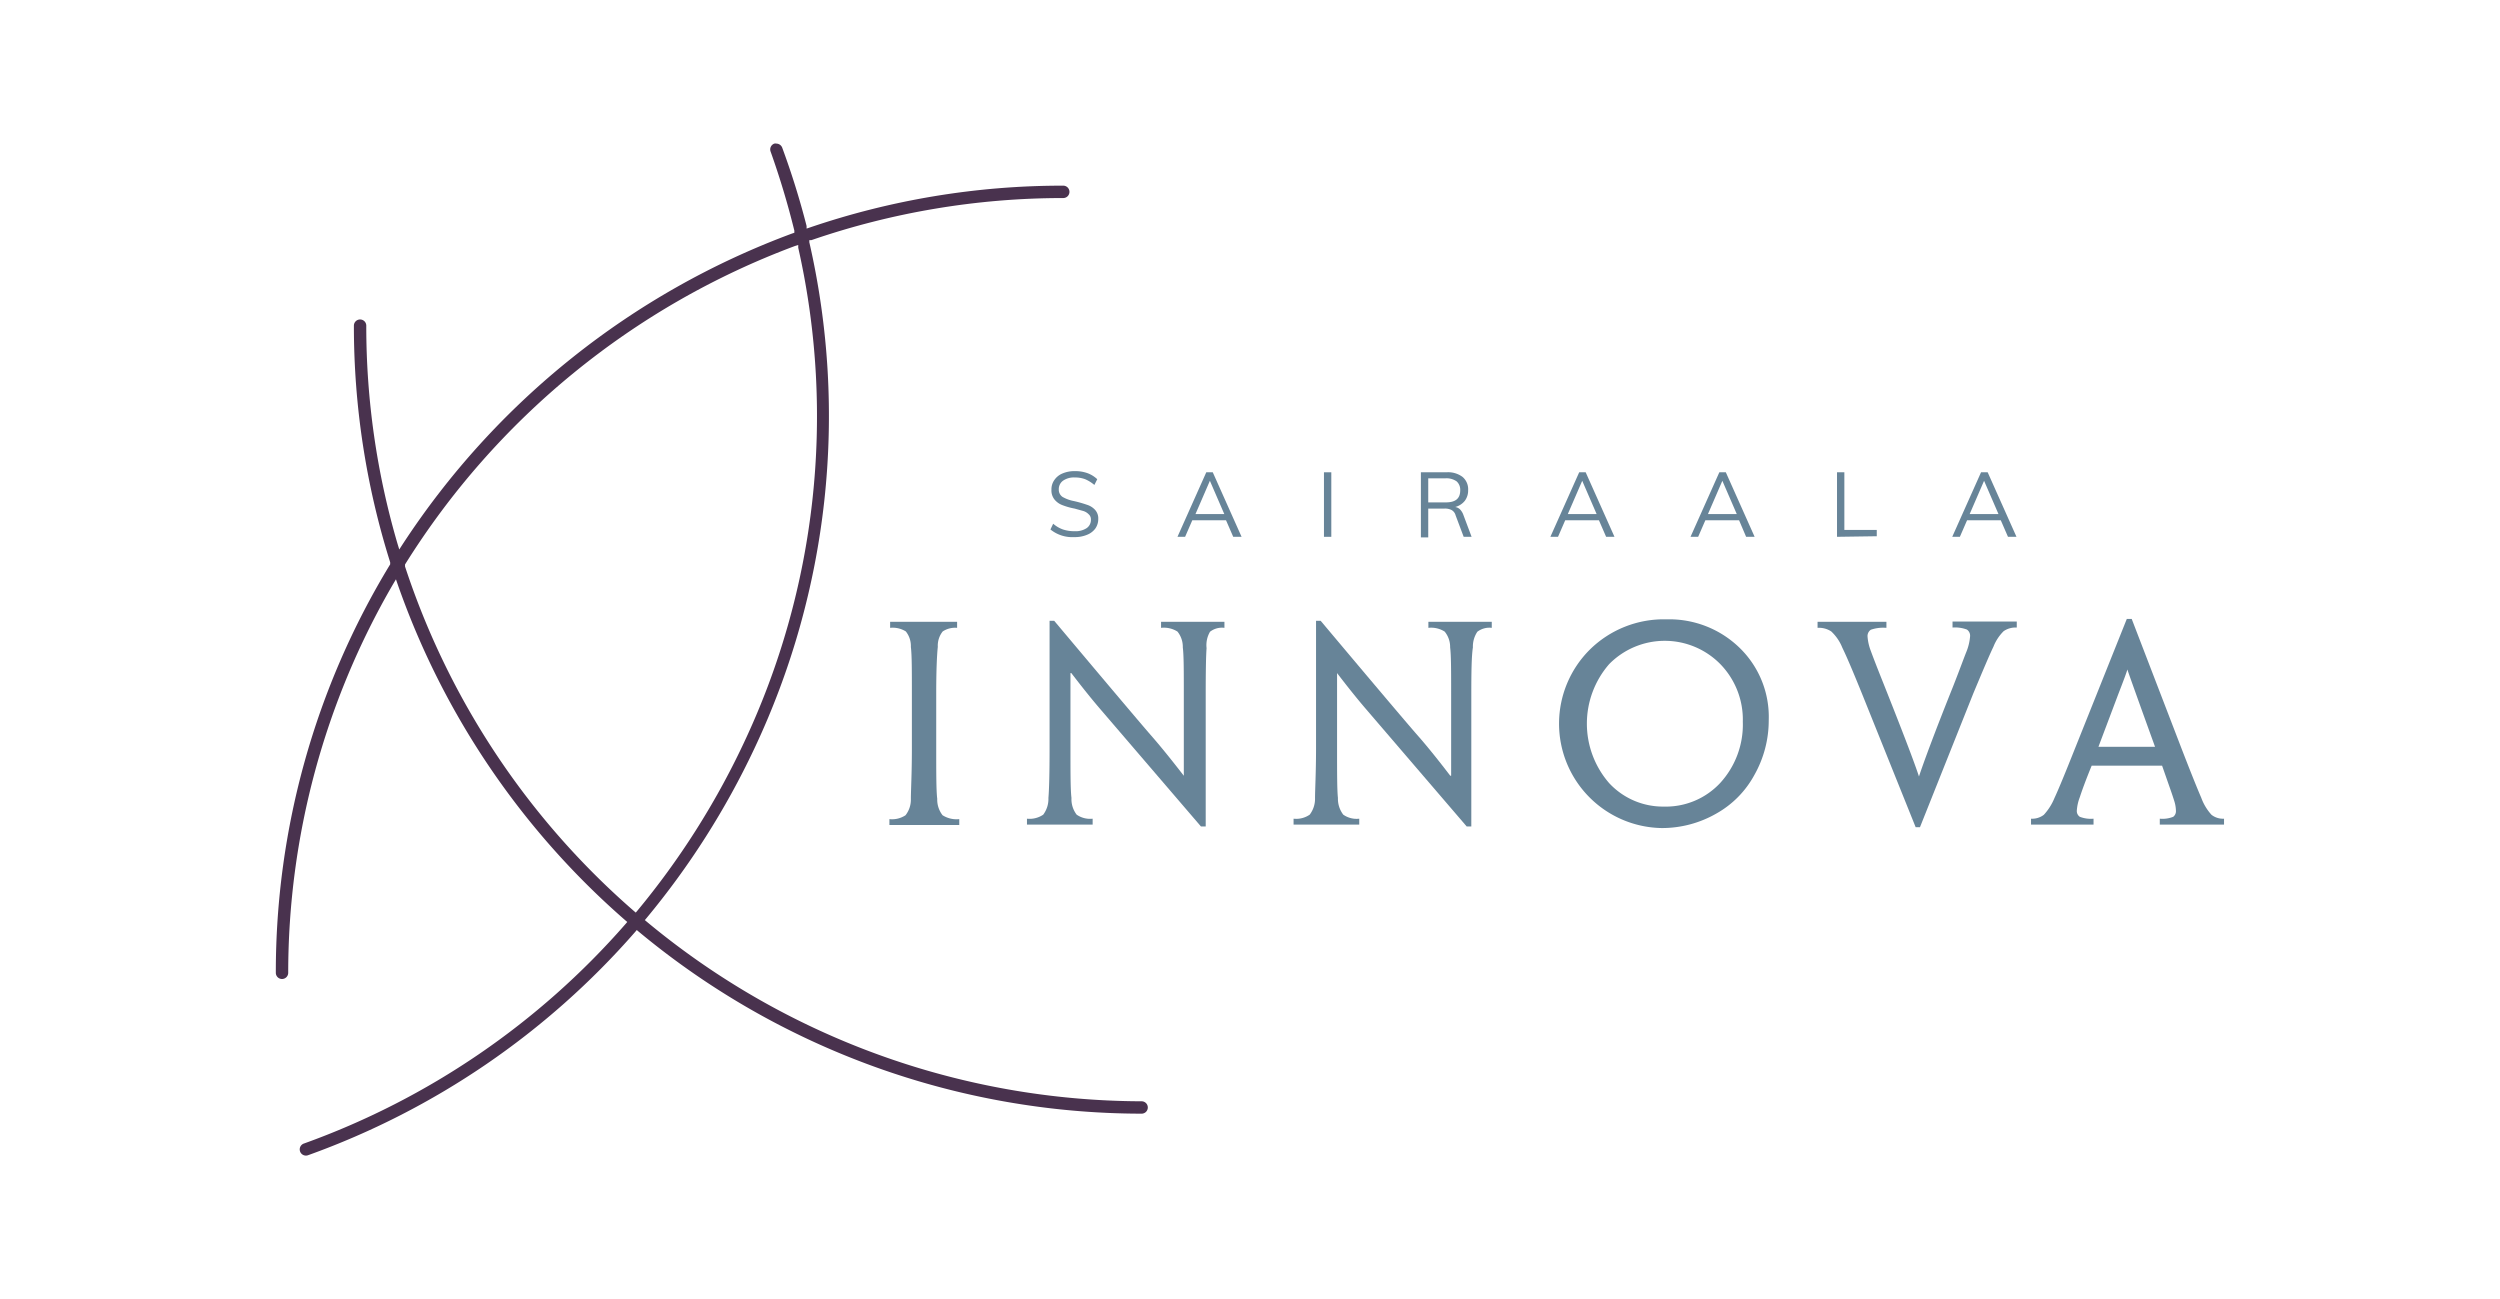 <?xml version="1.0" encoding="UTF-8"?> <svg xmlns="http://www.w3.org/2000/svg" width="173.57" height="90.17" viewBox="0 0 173.57 90.17"><path d="M65,48.15V52c0,1.72,0,2.87.07,3.46a1.77,1.77,0,0,0,.37,1.14,1.8,1.8,0,0,0,1.16.27v.41l-2.45,0-2.4,0v-.41a1.69,1.69,0,0,0,1.12-.27,1.77,1.77,0,0,0,.37-1.14c0-.58.07-1.73.07-3.44V48.17c0-1.62,0-2.7-.07-3.25a1.63,1.63,0,0,0-.35-1.08,1.71,1.71,0,0,0-1.09-.25v-.42c.91,0,1.68,0,2.32,0,.82,0,1.6,0,2.33,0v.42a1.56,1.56,0,0,0-1,.25,1.59,1.59,0,0,0-.34,1.07C65.05,45.46,65,46.54,65,48.15Z" fill="#678498"></path><path d="M83.71,48.2v9.18h-.33l-7-8.16q-.86-1-2-2.49h-.06c0,.14,0,1.88,0,5.23,0,1.71,0,2.86.07,3.44a1.77,1.77,0,0,0,.36,1.16,1.63,1.63,0,0,0,1.11.28v.41l-2.4,0-2.16,0v-.41a1.68,1.68,0,0,0,1.13-.28,1.83,1.83,0,0,0,.36-1.16c.05-.58.08-1.73.08-3.44V43.1h.32q5.94,7.07,6.83,8.08c.6.69,1.32,1.58,2.17,2.68h0c0-.12,0-2,0-5.66,0-1.62,0-2.7-.07-3.25a1.69,1.69,0,0,0-.37-1.1,1.76,1.76,0,0,0-1.14-.26v-.42c.94,0,1.67,0,2.21,0s1.29,0,2.19,0v.42a1.35,1.35,0,0,0-1,.27A1.84,1.84,0,0,0,83.77,45C83.73,45.51,83.71,46.59,83.71,48.2Z" fill="#678498"></path><path d="M102.15,48.2v9.18h-.32l-7-8.16q-.86-1-2-2.49h0c0,.14,0,1.88,0,5.23,0,1.71,0,2.86.06,3.44a1.82,1.82,0,0,0,.37,1.16,1.61,1.61,0,0,0,1.11.28v.41l-2.41,0-2.15,0v-.41a1.64,1.64,0,0,0,1.12-.28,1.82,1.82,0,0,0,.37-1.16c0-.58.07-1.73.07-3.44V43.1h.32q5.94,7.07,6.84,8.08c.6.69,1.32,1.58,2.16,2.68h.06c0-.12,0-2,0-5.66,0-1.62,0-2.7-.07-3.25a1.68,1.68,0,0,0-.38-1.1,1.75,1.75,0,0,0-1.13-.26v-.42c.93,0,1.67,0,2.21,0s1.28,0,2.19,0v.42a1.38,1.38,0,0,0-1,.27,1.85,1.85,0,0,0-.31,1.09C102.17,45.51,102.15,46.59,102.15,48.2Z" fill="#678498"></path><path d="M115.71,43a7,7,0,0,1,5.09,2,6.68,6.68,0,0,1,2,5,7.7,7.7,0,0,1-1,3.81,6.76,6.76,0,0,1-2.65,2.68,7.57,7.57,0,0,1-3.79,1,7.25,7.25,0,0,1-5-12.37A7.31,7.31,0,0,1,115.71,43Zm-.18,13a5.16,5.16,0,0,0,3.9-1.64A6,6,0,0,0,121,50.11a5.52,5.52,0,0,0-1.56-4,5.41,5.41,0,0,0-7.72,0,6.29,6.29,0,0,0,0,8.26A5.1,5.1,0,0,0,115.53,56Z" fill="#678498"></path><path d="M137,48.15l-3.7,9.28H133l-3.73-9.28c-.62-1.53-1.07-2.59-1.36-3.18a3.13,3.13,0,0,0-.77-1.13,1.54,1.54,0,0,0-.95-.25v-.42c.67,0,1.42,0,2.23,0s1.61,0,2.55,0v.42a2.64,2.64,0,0,0-1.08.13.53.53,0,0,0-.23.48,3.49,3.49,0,0,0,.23,1c.16.44.45,1.19.87,2.24,1.3,3.27,2.13,5.43,2.47,6.47h0c.33-1,1.11-3.11,2.36-6.23.45-1.14.76-2,.93-2.42a3.64,3.64,0,0,0,.26-1.09.52.52,0,0,0-.22-.46,2.31,2.31,0,0,0-1-.14v-.42c1,0,1.82,0,2.46,0s1.39,0,2,0v.42a1.45,1.45,0,0,0-.91.25,3.13,3.13,0,0,0-.71,1.08C138.12,45.48,137.67,46.55,137,48.15Z" fill="#678498"></path><path d="M150.11,53.16h-4.89c-.41,1-.69,1.77-.82,2.18a3.19,3.19,0,0,0-.21.93.48.48,0,0,0,.21.44,2.12,2.12,0,0,0,.95.13v.41l-2.34,0q-1.14,0-2,0v-.41a1.33,1.33,0,0,0,.89-.27,3.91,3.91,0,0,0,.74-1.17c.28-.6.75-1.74,1.42-3.43l3.6-9H148l3.46,9c.65,1.68,1.11,2.82,1.37,3.42a3.57,3.57,0,0,0,.71,1.18,1.29,1.29,0,0,0,.87.27v.41q-.78,0-2,0t-2.46,0v-.41a2,2,0,0,0,.93-.13.49.49,0,0,0,.19-.44,2.38,2.38,0,0,0-.1-.61c-.08-.26-.2-.62-.36-1.07Zm-4.42-1.31h3.93q-1.85-5.12-1.92-5.37-.07.27-.63,1.71Z" fill="#678498"></path><path d="M72.93,36.76l.19-.4a2.09,2.09,0,0,0,.68.4,2.47,2.47,0,0,0,.81.12,1.39,1.39,0,0,0,.83-.21.69.69,0,0,0,.3-.6.46.46,0,0,0-.15-.36.9.9,0,0,0-.37-.23l-.61-.17a4.73,4.73,0,0,1-.85-.24,1.28,1.28,0,0,1-.54-.38A1,1,0,0,1,73,34a1.11,1.11,0,0,1,.2-.67,1.26,1.26,0,0,1,.57-.46,2.1,2.1,0,0,1,.86-.16,2.48,2.48,0,0,1,.87.14,2,2,0,0,1,.68.42l-.2.4a2.5,2.5,0,0,0-.64-.4,2,2,0,0,0-.71-.12,1.33,1.33,0,0,0-.82.22.72.72,0,0,0-.3.61.6.6,0,0,0,.26.52,2.56,2.56,0,0,0,.8.29,8.57,8.57,0,0,1,.91.26,1.27,1.27,0,0,1,.55.35.88.88,0,0,1,.22.63,1.14,1.14,0,0,1-.2.66,1.3,1.3,0,0,1-.58.44,2.16,2.16,0,0,1-.88.16A2.41,2.41,0,0,1,72.93,36.76Z" fill="#678498"></path><path d="M85.62,37.27l-.5-1.15H82.78l-.5,1.15h-.53l2-4.48h.45l2,4.48ZM83,35.69h2l-1-2.31Z" fill="#678498"></path><path d="M91.92,37.27V32.79h.51v4.48Z" fill="#678498"></path><path d="M102.17,37.27h-.55l-.56-1.49a.59.59,0,0,0-.28-.37,1,1,0,0,0-.5-.1H99.16v2h-.51V32.79h1.78a1.67,1.67,0,0,1,1.11.32,1.12,1.12,0,0,1,.39.92,1.19,1.19,0,0,1-.23.74,1.26,1.26,0,0,1-.67.43.61.61,0,0,1,.34.17,1.07,1.07,0,0,1,.23.38Zm-1.79-2.39c.69,0,1-.28,1-.84a.78.78,0,0,0-.25-.62,1.22,1.22,0,0,0-.79-.21H99.16v1.67Z" fill="#678498"></path><path d="M111.51,37.27l-.5-1.15h-2.34l-.5,1.15h-.53l2-4.48h.45l2,4.48Zm-2.66-1.58h2l-1-2.31Z" fill="#678498"></path><path d="M121.23,37.27l-.49-1.15H118.4l-.5,1.15h-.53l2-4.48h.45l2,4.48Zm-2.65-1.58h2l-1-2.31Z" fill="#678498"></path><path d="M127.54,37.27V32.79h.51v4h2.25v.44Z" fill="#678498"></path><path d="M139.41,37.27l-.5-1.15h-2.34l-.5,1.15h-.53l2-4.48H138l2,4.48Zm-2.66-1.58h2l-1-2.31Z" fill="#678498"></path><path d="M21.25,80.23a.43.43,0,0,1-.14-.84A53.82,53.82,0,0,0,43.44,64.14l.11-.13-.13-.11A55,55,0,0,1,27.61,40.57l-.12-.35-.19.32a53.74,53.74,0,0,0-7.29,27,.43.43,0,0,1-.86,0,54.46,54.46,0,0,1,7.94-28.36l0-.07,0-.07a54.62,54.62,0,0,1-2.52-16.43.43.43,0,0,1,.43-.43.43.43,0,0,1,.43.43,53.68,53.68,0,0,0,2.18,15.18l.11.36.2-.31A55.2,55.2,0,0,1,55,16.21l.15-.05,0-.15a56.63,56.63,0,0,0-1.65-5.49.43.43,0,0,1,.26-.55.32.32,0,0,1,.14,0,.44.44,0,0,1,.41.29A55,55,0,0,1,56,15.69l0,.18.18-.06a54.39,54.39,0,0,1,17.64-2.92.43.43,0,1,1,0,.86,53.7,53.7,0,0,0-17.48,2.92l-.15,0,0,.15A54.09,54.09,0,0,1,52.36,52a55.33,55.33,0,0,1-7.48,11.75l-.11.13.13.11A53.94,53.94,0,0,0,79.26,76.46a.43.43,0,0,1,.43.43.43.43,0,0,1-.43.43A54.71,54.71,0,0,1,44.34,64.68l-.13-.11-.11.13A54.66,54.66,0,0,1,21.4,80.2.4.4,0,0,1,21.25,80.23ZM55.19,17.08A54.26,54.26,0,0,0,28.12,39.19l0,.07,0,.07A54,54,0,0,0,44,63.24l.14.12.11-.13a54.55,54.55,0,0,0,7.35-11.56A53.18,53.18,0,0,0,55.42,17.2l0-.19Z" fill="#49324e"></path></svg> 